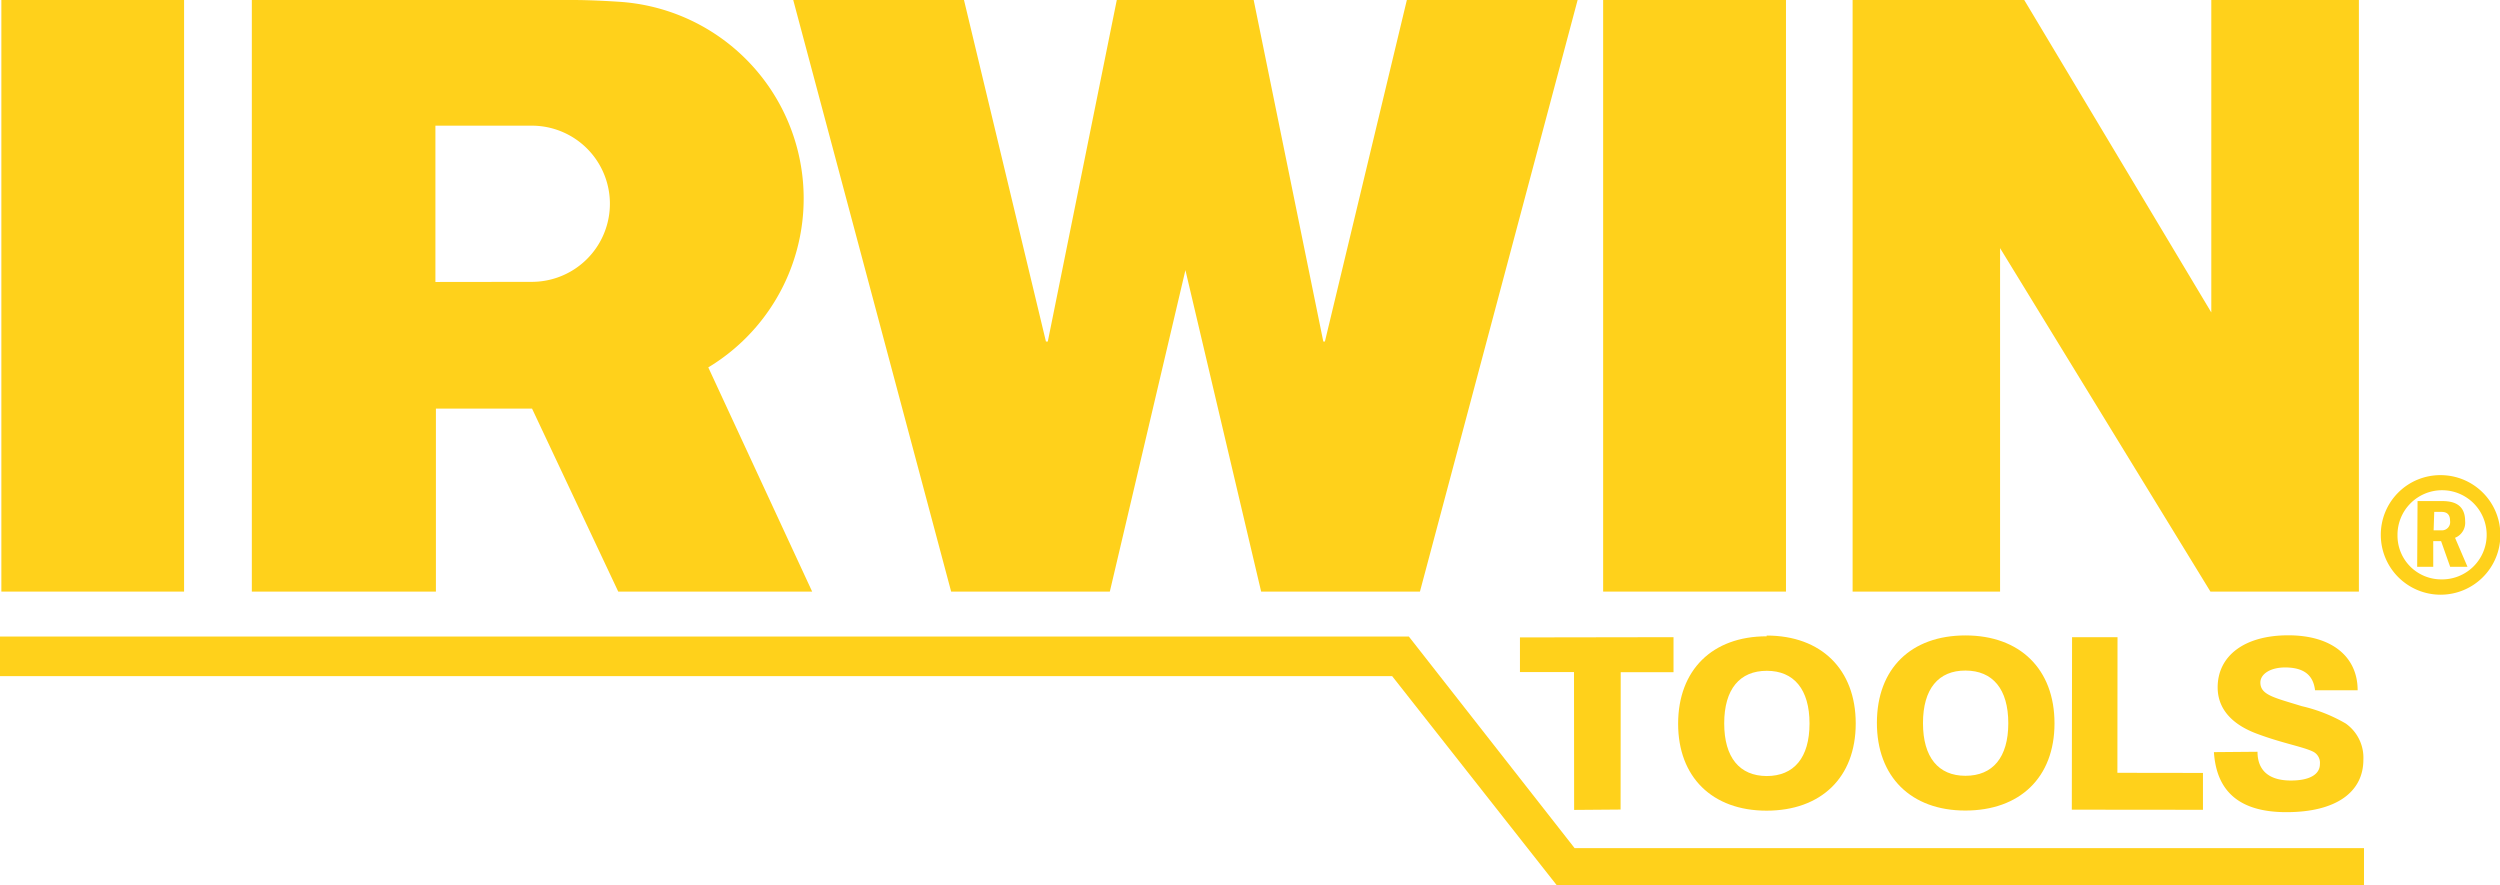 <?xml version="1.0" encoding="UTF-8"?> <svg xmlns="http://www.w3.org/2000/svg" viewBox="0 0 200.73 71.07"><defs><style>.cls-1{fill:#ffd11b;}</style></defs><g id="Layer_2" data-name="Layer 2"><g id="Layer_1-2" data-name="Layer 1"><polygon class="cls-1" points="126.38 53.96 122.04 53.96 122.04 51.18 134.37 51.16 134.37 53.97 130.13 53.97 130.12 65 126.39 65.03 126.38 53.96"></polygon><rect class="cls-1" x="0.11" width="14.67" height="47.5"></rect><rect class="cls-1" x="128.72" width="14.68" height="47.5"></rect><polygon class="cls-1" points="177.55 25.07 177.55 0 189.4 0 189.4 47.5 177.48 47.5 160.57 19.89 160.59 19.89 160.59 47.5 148.75 47.5 148.75 0 162.53 0 177.54 25.07 177.55 25.07"></polygon><polygon class="cls-1" points="112.96 0 106.38 27.42 106.25 27.42 100.66 0 89.67 0 84.13 27.42 83.98 27.42 77.4 0 63.69 0 76.37 47.5 89.11 47.5 95.18 21.69 101.26 47.5 114.01 47.5 126.67 0 112.96 0"></polygon><path class="cls-1" d="M42.7,22.63a6.27,6.27,0,0,0,0-12.54l-7.74,0V22.64ZM56.87,29.5l8.34,18H49.64L42.72,32.81H35V47.5H20.22V0H46c1.55,0,3.35.12,3.67.14a15.83,15.83,0,0,1,7.23,29.34Z"></path><path class="cls-1" d="M195.4,42.58H196a.66.66,0,0,0,.72-.76c0-.72-.5-.72-.76-.72h-.51Zm-1.29-2.35h1.82c.65,0,2,0,2,1.61a1.3,1.3,0,0,1-.81,1.34l1,2.33h-1.39L196,43.45h-.63v2.06h-1.29ZM196,46.52a3.58,3.58,0,1,0-3.5-3.55,3.51,3.51,0,0,0,3.5,3.55m0-8.37A4.8,4.8,0,1,1,191.16,43,4.78,4.78,0,0,1,196,38.15"></path><path class="cls-1" d="M141.85,62.31c2.19,0,3.44-1.47,3.44-4.22s-1.26-4.23-3.43-4.23-3.42,1.47-3.42,4.22,1.24,4.22,3.41,4.23m0-11.28c4.37,0,7.15,2.71,7.15,7.06s-2.8,7-7.16,7-7.11-2.7-7.1-7,2.75-7,7.11-7"></path><path class="cls-1" d="M157.81,62.29c2.19,0,3.44-1.47,3.44-4.22s-1.25-4.22-3.43-4.23-3.42,1.47-3.42,4.22,1.24,4.23,3.41,4.23m0-11.27c4.37,0,7.15,2.7,7.15,7.06s-2.8,7-7.16,7-7.11-2.71-7.1-7.06,2.75-7,7.11-7"></path><polygon class="cls-1" points="166.37 51.16 170.02 51.16 170.01 62.05 176.88 62.06 176.88 65.02 166.35 65.01 166.37 51.16"></polygon><path class="cls-1" d="M181.26,60.36c0,1.52.94,2.31,2.68,2.31,1.52,0,2.33-.5,2.33-1.32a1,1,0,0,0-.55-1c-.85-.41-2.47-.67-4.54-1.45s-3.12-2.06-3.12-3.71c0-2.51,2.12-4.18,5.67-4.18s5.57,1.76,5.57,4.41h-3.42c-.15-1.24-.92-1.82-2.39-1.83-1.22,0-2,.54-2,1.21,0,1,1.1,1.21,3.33,1.9a12.67,12.67,0,0,1,3.52,1.39A3.36,3.36,0,0,1,189.76,61c0,2.6-2.19,4.21-6.18,4.21-3.69,0-5.61-1.59-5.82-4.82Z"></path><polygon class="cls-1" points="0 51.11 0 54.29 111.78 54.29 124.99 71.07 189.81 71.07 189.81 68.1 126.43 68.1 113.12 51.11 0 51.11"></polygon></g></g></svg> 